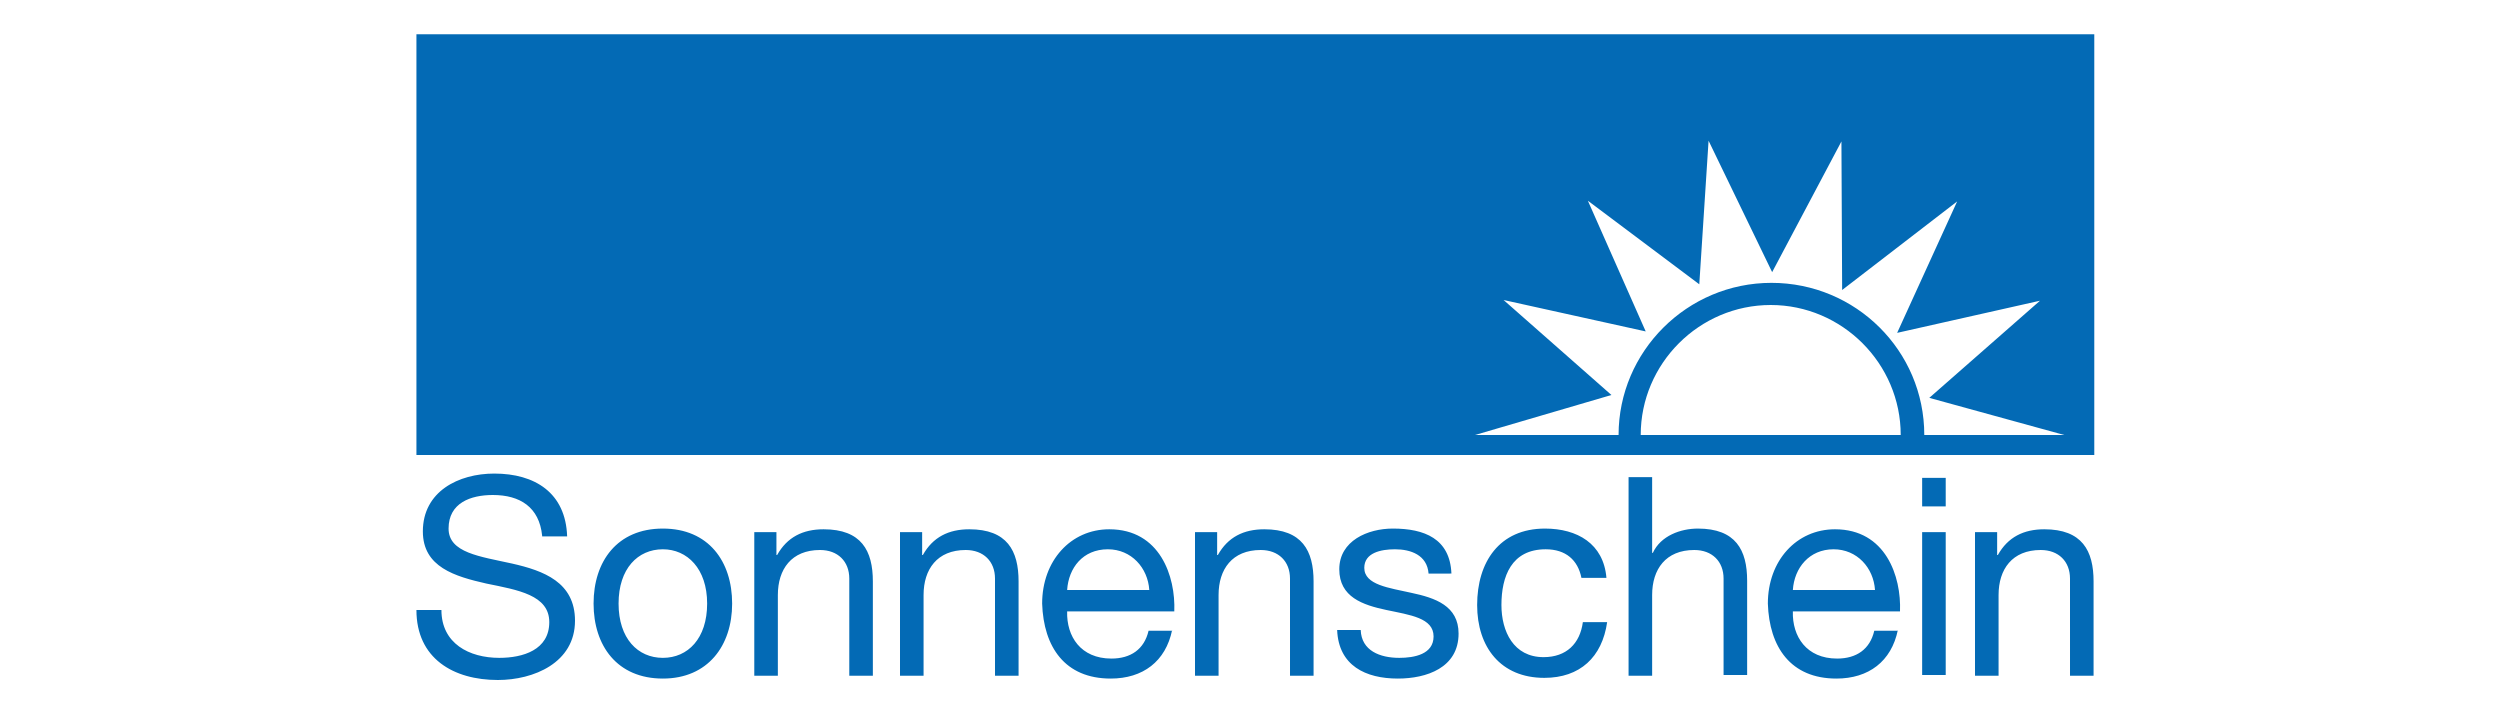 <?xml version="1.0" encoding="utf-8"?>
<!-- Generator: Adobe Illustrator 26.0.2, SVG Export Plug-In . SVG Version: 6.00 Build 0)  -->
<svg version="1.1" id="ac561102-d55e-40b0-b37a-edaf3cdc7a6a"
	 xmlns="http://www.w3.org/2000/svg" xmlns:xlink="http://www.w3.org/1999/xlink" x="0px" y="0px" viewBox="0 0 350 100"
	 style="enable-background:new 0 0 350 100;" xml:space="preserve">
<style type="text/css">
	.st0{fill:#036AB5;}
</style>
<path id="path4250" class="st0" d="M276.5,74.5h3.1v3.2h0.1c1.4-2.5,3.6-3.6,6.5-3.6c5.3,0,6.9,3,6.9,7.3v13.2h-3.3V81
	c0-2.4-1.6-4-4.1-4c-4,0-5.9,2.7-5.9,6.3v11.3h-3.3V74.5 M272.4,70.9h-3.3v-4h3.3V70.9z M269.1,74.5h3.3v20h-3.3V74.5z M262.5,82.6
	c-0.2-3.1-2.5-5.7-5.8-5.7c-3.4,0-5.5,2.6-5.7,5.7H262.5z M265.7,88.2c-0.9,4.4-4.1,6.8-8.6,6.8c-6.4,0-9.4-4.4-9.6-10.5
	c0-6,4-10.4,9.4-10.4c7.1,0,9.3,6.6,9.1,11.5h-15c-0.1,3.5,1.9,6.6,6.2,6.6c2.7,0,4.6-1.3,5.2-3.9H265.7 M228,66.8h3.3v10.6h0.1
	c1.1-2.4,3.9-3.4,6.3-3.4c5.3,0,6.9,3,6.9,7.3v13.2h-3.3V81c0-2.4-1.6-4-4.1-4c-4,0-5.9,2.7-5.9,6.3v11.3H228V66.8 M221.4,80.9
	c-0.5-2.5-2.2-4-5-4c-4.8,0-6.2,3.8-6.2,7.8c0,3.7,1.7,7.3,5.9,7.3c3.2,0,5.1-1.9,5.5-4.9h3.4c-0.7,4.9-3.8,7.8-8.8,7.8
	c-6.1,0-9.4-4.3-9.4-10.2c0-6,3.1-10.7,9.5-10.7c4.5,0,8.2,2.1,8.6,6.9L221.4,80.9 M190.5,88.2c0.1,2.9,2.7,3.9,5.4,3.9
	c2.1,0,4.8-0.5,4.8-3c0-2.6-3.3-3-6.6-3.7c-3.3-0.7-6.6-1.8-6.6-5.7c0-4,4-5.7,7.5-5.7c4.4,0,8,1.4,8.2,6.3H200
	c-0.2-2.6-2.5-3.4-4.7-3.4c-2,0-4.3,0.5-4.3,2.6c0,2.4,3.5,2.8,6.6,3.5c3.3,0.7,6.6,1.8,6.6,5.7c0,4.8-4.5,6.3-8.5,6.3
	c-4.5,0-8.3-1.8-8.5-6.8H190.5 M167.3,74.5h3.1v3.2h0.1c1.4-2.5,3.6-3.6,6.5-3.6c5.3,0,6.9,3,6.9,7.3v13.2h-3.3V81
	c0-2.4-1.6-4-4.1-4c-4,0-5.9,2.7-5.9,6.3v11.3h-3.3L167.3,74.5 M160.9,82.6c-0.2-3.1-2.5-5.7-5.8-5.7c-3.5,0-5.5,2.6-5.7,5.7H160.9z
	 M164.1,88.2c-0.9,4.4-4.1,6.8-8.6,6.8c-6.4,0-9.4-4.4-9.6-10.5c0-6,4-10.4,9.4-10.4c7.1,0,9.3,6.6,9.1,11.5h-15
	c-0.1,3.5,1.9,6.6,6.2,6.6c2.7,0,4.6-1.3,5.2-3.9H164.1 M126,74.5h3.1v3.2h0.1c1.4-2.5,3.6-3.6,6.5-3.6c5.3,0,6.9,3,6.9,7.3v13.2
	h-3.3V81c0-2.4-1.6-4-4.1-4c-4,0-5.9,2.7-5.9,6.3v11.3H126L126,74.5 M105.6,74.5h3.1v3.2h0.1c1.4-2.5,3.6-3.6,6.5-3.6
	c5.3,0,6.9,3,6.9,7.3v13.2h-3.3V81c0-2.4-1.6-4-4.1-4c-4,0-5.9,2.7-5.9,6.3v11.3h-3.3L105.6,74.5 M92.8,92.1c3.5,0,6.2-2.7,6.2-7.6
	c0-4.9-2.8-7.6-6.2-7.6c-3.5,0-6.2,2.7-6.2,7.6C86.6,89.4,89.3,92.1,92.8,92.1 M92.8,74c6.4,0,9.7,4.6,9.7,10.5
	c0,5.9-3.4,10.5-9.7,10.5c-6.4,0-9.7-4.6-9.7-10.5C83.1,78.6,86.4,74,92.8,74 M75.9,75c-0.4-4-3.1-5.7-6.9-5.7
	c-3.1,0-6.2,1.1-6.2,4.7c0,3.4,4.4,3.9,8.9,4.9c4.4,1,8.8,2.6,8.8,8c0,5.9-5.8,8.3-10.8,8.3c-6.2,0-11.4-3-11.4-9.8h3.5
	c0,4.7,3.9,6.7,8.1,6.7c3.3,0,7-1.1,7-5c0-3.8-4.4-4.5-8.8-5.4c-4.4-1-8.9-2.3-8.9-7.3c0-5.6,5-8.1,10-8.1c5.7,0,10,2.7,10.2,8.8
	H75.9"/>
<path id="path4254" class="st0" d="M269.4,60.9c0-11.8-9.6-21.3-21.4-21.3c-11.8,0-21.4,9.6-21.4,21.3h-20.1l19.1-5.6L210.5,42
	l19.9,4.4l-8.1-18.3l15.6,11.7l1.3-20.1l8.9,18.4l9.7-18.3l0.1,20.8L274,28.2l-8.4,18.4l20-4.5l-15.5,13.6l18.9,5.2H269.4
	L269.4,60.9z M229.7,60.9c0-10,8.2-18.2,18.2-18.2c10,0,18.2,8.2,18.2,18.2H229.7z M58.3,63.7h234.9V4.8l-234.9,0V63.7z"/>
</svg>
